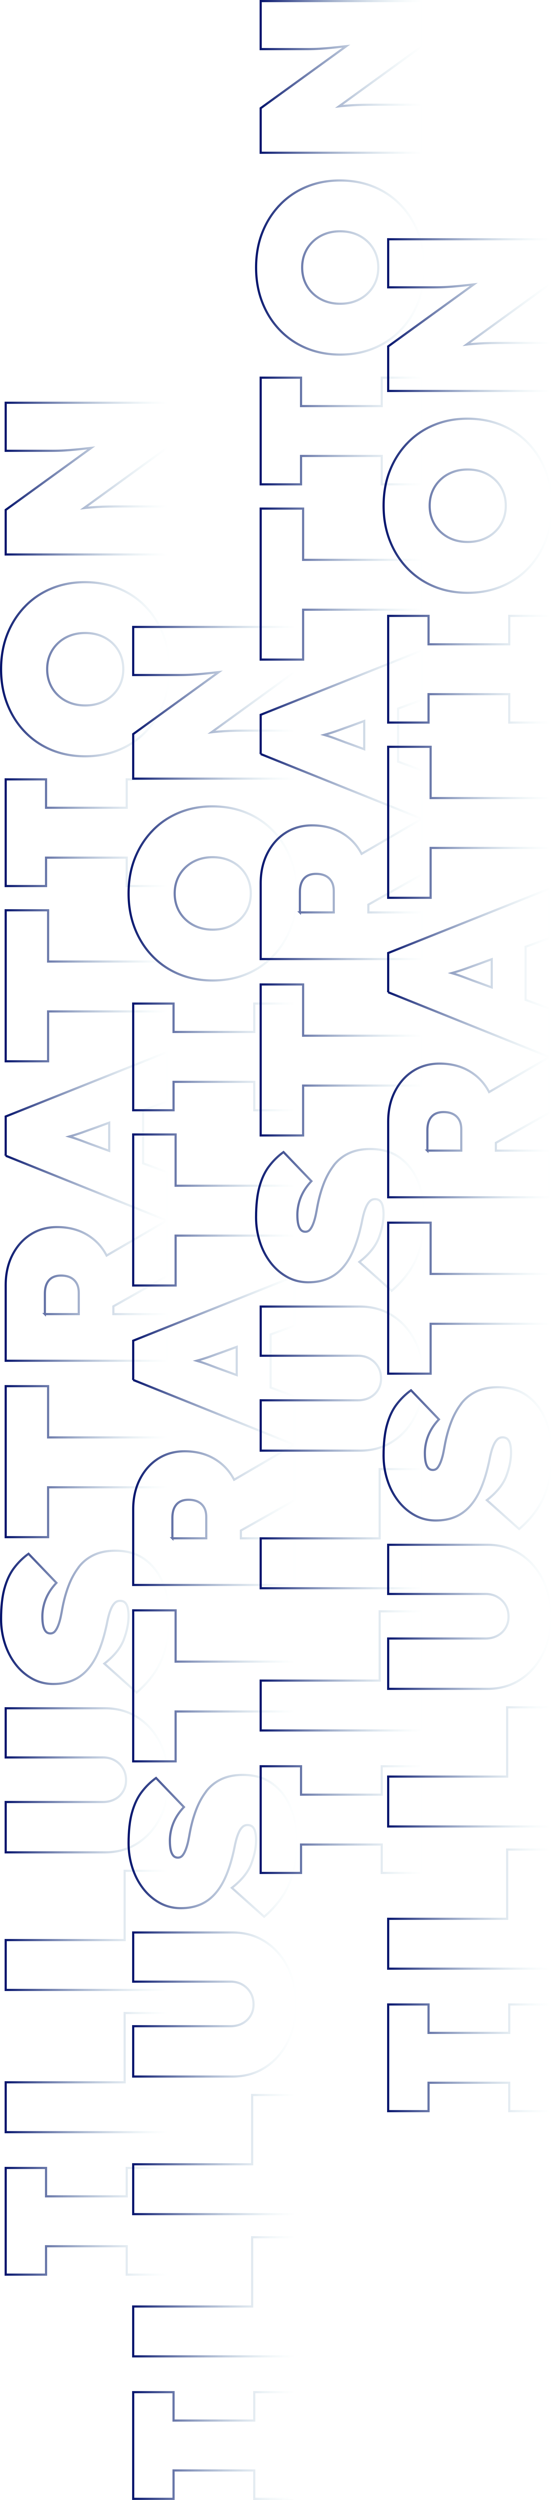 <?xml version="1.0" encoding="UTF-8"?>
<svg id="Layer_2" data-name="Layer 2" xmlns="http://www.w3.org/2000/svg" xmlns:xlink="http://www.w3.org/1999/xlink" viewBox="0 0 255.28 1152.5">
  <defs>
    <style>
      .cls-1 {
        stroke: url(#linear-gradient-8);
      }

      .cls-1, .cls-2, .cls-3, .cls-4, .cls-5, .cls-6, .cls-7, .cls-8, .cls-9, .cls-10, .cls-11, .cls-12, .cls-13, .cls-14, .cls-15, .cls-16, .cls-17, .cls-18, .cls-19, .cls-20, .cls-21, .cls-22, .cls-23, .cls-24, .cls-25, .cls-26, .cls-27, .cls-28, .cls-29, .cls-30, .cls-31, .cls-32, .cls-33, .cls-34, .cls-35, .cls-36, .cls-37, .cls-38, .cls-39, .cls-40, .cls-41, .cls-42, .cls-43, .cls-44 {
        fill: none;
        stroke-miterlimit: 10;
      }

      .cls-2 {
        stroke: url(#linear-gradient-9);
      }

      .cls-3 {
        stroke: url(#linear-gradient-5);
      }

      .cls-4 {
        stroke: url(#linear-gradient-6);
      }

      .cls-5 {
        stroke: url(#linear-gradient-7);
      }

      .cls-6 {
        stroke: url(#linear-gradient-2);
      }

      .cls-7 {
        stroke: url(#linear-gradient-4);
      }

      .cls-8 {
        stroke: url(#linear-gradient-3);
      }

      .cls-9 {
        stroke: url(#linear-gradient);
      }

      .cls-10 {
        stroke: url(#linear-gradient-40);
      }

      .cls-11 {
        stroke: url(#linear-gradient-41);
      }

      .cls-12 {
        stroke: url(#linear-gradient-42);
      }

      .cls-13 {
        stroke: url(#linear-gradient-43);
      }

      .cls-14 {
        stroke: url(#linear-gradient-44);
      }

      .cls-15 {
        stroke: url(#linear-gradient-36);
      }

      .cls-16 {
        stroke: url(#linear-gradient-37);
      }

      .cls-17 {
        stroke: url(#linear-gradient-39);
      }

      .cls-18 {
        stroke: url(#linear-gradient-34);
      }

      .cls-19 {
        stroke: url(#linear-gradient-38);
      }

      .cls-20 {
        stroke: url(#linear-gradient-33);
      }

      .cls-21 {
        stroke: url(#linear-gradient-35);
      }

      .cls-22 {
        stroke: url(#linear-gradient-31);
      }

      .cls-23 {
        stroke: url(#linear-gradient-32);
      }

      .cls-24 {
        stroke: url(#linear-gradient-30);
      }

      .cls-25 {
        stroke: url(#linear-gradient-24);
      }

      .cls-26 {
        stroke: url(#linear-gradient-26);
      }

      .cls-27 {
        stroke: url(#linear-gradient-29);
      }

      .cls-28 {
        stroke: url(#linear-gradient-28);
      }

      .cls-29 {
        stroke: url(#linear-gradient-25);
      }

      .cls-30 {
        stroke: url(#linear-gradient-27);
      }

      .cls-31 {
        stroke: url(#linear-gradient-20);
      }

      .cls-32 {
        stroke: url(#linear-gradient-23);
      }

      .cls-33 {
        stroke: url(#linear-gradient-22);
      }

      .cls-34 {
        stroke: url(#linear-gradient-21);
      }

      .cls-35 {
        stroke: url(#linear-gradient-12);
      }

      .cls-36 {
        stroke: url(#linear-gradient-13);
      }

      .cls-37 {
        stroke: url(#linear-gradient-11);
      }

      .cls-38 {
        stroke: url(#linear-gradient-10);
      }

      .cls-39 {
        stroke: url(#linear-gradient-19);
      }

      .cls-40 {
        stroke: url(#linear-gradient-17);
      }

      .cls-41 {
        stroke: url(#linear-gradient-15);
      }

      .cls-42 {
        stroke: url(#linear-gradient-18);
      }

      .cls-43 {
        stroke: url(#linear-gradient-16);
      }

      .cls-44 {
        stroke: url(#linear-gradient-14);
      }
    </style>
    <linearGradient id="linear-gradient" x1="-6358.22" y1="3031.04" x2="-6358.22" y2="3106.55" gradientTransform="translate(-3028.91 -5334.17) rotate(-90)" gradientUnits="userSpaceOnUse">
      <stop offset="0" stop-color="#03116b"/>
      <stop offset="1" stop-color="#c5e9ea" stop-opacity="0"/>
    </linearGradient>
    <linearGradient id="linear-gradient-2" x1="-6289.67" x2="-6289.67" xlink:href="#linear-gradient"/>
    <linearGradient id="linear-gradient-3" x1="-6224.1" x2="-6224.1" xlink:href="#linear-gradient"/>
    <linearGradient id="linear-gradient-4" x1="-6154.91" x2="-6154.91" y2="3107.19" xlink:href="#linear-gradient"/>
    <linearGradient id="linear-gradient-5" x1="-6081.86" y1="3028.91" x2="-6081.86" y2="3107.61" xlink:href="#linear-gradient"/>
    <linearGradient id="linear-gradient-6" x1="-6008.02" x2="-6008.02" xlink:href="#linear-gradient"/>
    <linearGradient id="linear-gradient-7" x1="-5890.22" x2="-5890.22" y2="3107.08" xlink:href="#linear-gradient"/>
    <linearGradient id="linear-gradient-8" x1="-5788.63" x2="-5788.63" xlink:href="#linear-gradient"/>
    <linearGradient id="linear-gradient-9" x1="-5718.06" x2="-5718.06" xlink:href="#linear-gradient"/>
    <linearGradient id="linear-gradient-10" x1="-5642.7" y1="3028.91" x2="-5642.7" y2="3107.61" xlink:href="#linear-gradient"/>
    <linearGradient id="linear-gradient-11" x1="-5554.83" x2="-5554.83" xlink:href="#linear-gradient"/>
    <linearGradient id="linear-gradient-12" x1="-6461.58" y1="3089.89" x2="-6461.58" y2="3165.41" xlink:href="#linear-gradient"/>
    <linearGradient id="linear-gradient-13" x1="-6393.03" y1="3089.89" x2="-6393.03" y2="3165.41" xlink:href="#linear-gradient"/>
    <linearGradient id="linear-gradient-14" x1="-6327.46" y1="3089.89" x2="-6327.46" y2="3165.41" xlink:href="#linear-gradient"/>
    <linearGradient id="linear-gradient-15" x1="-6258.27" y1="3089.89" x2="-6258.27" y2="3166.04" xlink:href="#linear-gradient"/>
    <linearGradient id="linear-gradient-16" x1="-6185.22" y1="3087.77" x2="-6185.22" y2="3166.47" xlink:href="#linear-gradient"/>
    <linearGradient id="linear-gradient-17" x1="-6111.38" y1="3089.89" x2="-6111.38" y2="3165.41" xlink:href="#linear-gradient"/>
    <linearGradient id="linear-gradient-18" x1="-5993.58" y1="3089.89" x2="-5993.58" y2="3165.93" xlink:href="#linear-gradient"/>
    <linearGradient id="linear-gradient-19" x1="-5891.99" y1="3089.89" x2="-5891.99" y2="3165.41" xlink:href="#linear-gradient"/>
    <linearGradient id="linear-gradient-20" x1="-5821.42" y1="3089.89" x2="-5821.42" y2="3165.41" xlink:href="#linear-gradient"/>
    <linearGradient id="linear-gradient-21" x1="-5746.06" y1="3087.77" x2="-5746.06" y2="3166.47" xlink:href="#linear-gradient"/>
    <linearGradient id="linear-gradient-22" x1="-5658.19" y1="3089.89" x2="-5658.19" y2="3165.41" xlink:href="#linear-gradient"/>
    <linearGradient id="linear-gradient-23" x1="-6173.04" y1="3148.75" x2="-6173.04" y2="3224.26" xlink:href="#linear-gradient"/>
    <linearGradient id="linear-gradient-24" x1="-6104.48" y1="3148.75" x2="-6104.48" y2="3224.26" xlink:href="#linear-gradient"/>
    <linearGradient id="linear-gradient-25" x1="-6038.91" y1="3148.75" x2="-6038.91" y2="3224.26" xlink:href="#linear-gradient"/>
    <linearGradient id="linear-gradient-26" x1="-5969.72" y1="3148.75" x2="-5969.72" y2="3224.9" xlink:href="#linear-gradient"/>
    <linearGradient id="linear-gradient-27" x1="-5896.68" y1="3146.62" x2="-5896.68" y2="3225.33" xlink:href="#linear-gradient"/>
    <linearGradient id="linear-gradient-28" x1="-5822.83" y1="3148.75" x2="-5822.83" y2="3224.26" xlink:href="#linear-gradient"/>
    <linearGradient id="linear-gradient-29" x1="-5705.04" y1="3148.75" x2="-5705.04" y2="3224.79" xlink:href="#linear-gradient"/>
    <linearGradient id="linear-gradient-30" x1="-5603.45" y1="3148.75" x2="-5603.45" y2="3224.26" xlink:href="#linear-gradient"/>
    <linearGradient id="linear-gradient-31" x1="-5532.87" y1="3148.75" x2="-5532.87" y2="3224.26" xlink:href="#linear-gradient"/>
    <linearGradient id="linear-gradient-32" x1="-5457.51" y1="3146.62" x2="-5457.51" y2="3225.33" xlink:href="#linear-gradient"/>
    <linearGradient id="linear-gradient-33" x1="-5369.64" y1="3148.75" x2="-5369.64" y2="3224.26" xlink:href="#linear-gradient"/>
    <linearGradient id="linear-gradient-34" x1="-6282.86" y1="3207.61" x2="-6282.86" y2="3283.12" xlink:href="#linear-gradient"/>
    <linearGradient id="linear-gradient-35" x1="-6214.3" y1="3207.61" x2="-6214.3" y2="3283.12" xlink:href="#linear-gradient"/>
    <linearGradient id="linear-gradient-36" x1="-6148.73" y1="3207.61" x2="-6148.73" y2="3283.12" xlink:href="#linear-gradient"/>
    <linearGradient id="linear-gradient-37" x1="-6079.54" y1="3207.61" x2="-6079.54" y2="3283.76" xlink:href="#linear-gradient"/>
    <linearGradient id="linear-gradient-38" x1="-6006.5" y1="3205.48" x2="-6006.5" y2="3284.19" xlink:href="#linear-gradient"/>
    <linearGradient id="linear-gradient-39" x1="-5932.65" y1="3207.61" x2="-5932.65" y2="3283.12" xlink:href="#linear-gradient"/>
    <linearGradient id="linear-gradient-40" x1="-5814.86" y1="3207.61" x2="-5814.86" y2="3283.65" xlink:href="#linear-gradient"/>
    <linearGradient id="linear-gradient-41" x1="-5713.27" y1="3207.61" x2="-5713.27" y2="3283.12" xlink:href="#linear-gradient"/>
    <linearGradient id="linear-gradient-42" x1="-5642.69" y1="3207.61" x2="-5642.69" y2="3283.12" xlink:href="#linear-gradient"/>
    <linearGradient id="linear-gradient-43" x1="-5567.33" y1="3205.48" x2="-5567.33" y2="3284.19" xlink:href="#linear-gradient"/>
    <linearGradient id="linear-gradient-44" x1="-5479.46" y1="3207.61" x2="-5479.46" y2="3283.12" xlink:href="#linear-gradient"/>
  </defs>
  <g id="Layer_4" data-name="Layer 4">
    <g>
      <g>
        <polygon class="cls-9" points="21.26 1048.64 21.26 1035.55 58.51 1035.55 58.51 1048.64 77.14 1048.64 77.14 999.46 58.51 999.46 58.51 1012.55 21.26 1012.55 21.26 999.46 2.63 999.46 2.63 1048.64 21.26 1048.64"/>
        <polygon class="cls-6" points="2.63 959.97 2.63 982.96 77.14 982.96 77.14 928.04 57.55 928.04 57.55 959.97 2.63 959.97"/>
        <polygon class="cls-8" points="2.63 894.4 2.63 917.39 77.14 917.39 77.14 862.47 57.55 862.47 57.55 894.4 2.63 894.4"/>
        <path class="cls-7" d="M47.55,810.2c2.06,0,3.89.46,5.48,1.38,1.6.92,2.86,2.17,3.78,3.73.92,1.56,1.38,3.37,1.38,5.43,0,1.92-.46,3.64-1.38,5.16-.92,1.53-2.18,2.71-3.78,3.57-1.6.85-3.42,1.28-5.48,1.28H2.63v23.21h45.88c5.68,0,10.72-1.42,15.11-4.26,4.4-2.84,7.86-6.76,10.38-11.76,2.52-5,3.78-10.73,3.78-17.19s-1.26-12.19-3.78-17.19c-2.52-5-5.98-8.92-10.38-11.76-4.4-2.84-9.44-4.26-15.11-4.26H2.63v22.67h44.92Z"/>
        <path class="cls-3" d="M36.32,722.54c-1.88,2.45-3.44,5.31-4.68,8.57-1.24,3.27-2.22,6.85-2.93,10.75-.14.85-.34,1.9-.59,3.14-.25,1.24-.58,2.48-1.01,3.73-.43,1.24-.94,2.27-1.54,3.09-.6.82-1.37,1.22-2.29,1.22s-1.65-.32-2.18-.96c-.53-.64-.92-1.53-1.17-2.66-.25-1.13-.37-2.52-.37-4.15,0-1.77.23-3.57.69-5.38.46-1.81,1.17-3.57,2.13-5.27.96-1.7,2.18-3.33,3.67-4.9l-12.88-13.41c-2.56,1.85-4.79,4.04-6.71,6.6-1.92,2.55-3.39,5.71-4.42,9.47-1.03,3.76-1.54,8.45-1.54,14.05,0,3.83.57,7.54,1.7,11.12,1.13,3.58,2.77,6.78,4.9,9.58,2.13,2.8,4.68,5.04,7.66,6.71,2.98,1.67,6.28,2.5,9.9,2.5,3.19,0,6.07-.51,8.62-1.54,2.56-1.03,4.83-2.61,6.81-4.74,1.99-2.13,3.69-4.79,5.11-7.98,1.42-3.19,2.63-6.92,3.62-11.18.21-.85.43-1.83.64-2.93.21-1.1.48-2.24.8-3.41.32-1.17.71-2.25,1.17-3.25.46-.99,1.01-1.79,1.65-2.4.64-.6,1.42-.9,2.34-.9.99,0,1.77.28,2.34.85s.98,1.38,1.22,2.45c.25,1.06.37,2.27.37,3.62,0,3.41-.73,7.04-2.18,10.91-1.45,3.87-4.45,7.58-8.99,11.12l14.9,13.31c3.05-2.55,5.71-5.45,7.98-8.68,2.27-3.23,4.03-6.99,5.27-11.28,1.24-4.29,1.86-9.24,1.86-14.85s-.94-10.82-2.82-15.44c-1.88-4.61-4.67-8.28-8.36-11.02-3.69-2.73-8.27-4.1-13.73-4.1-3.83,0-7.15.66-9.95,1.97-2.8,1.31-5.14,3.19-7.03,5.64Z"/>
        <polygon class="cls-4" points="22.21 708.65 22.21 685.66 77.14 685.66 77.14 662.67 22.21 662.67 22.21 639.04 2.63 639.04 2.63 708.65 22.21 708.65"/>
        <path class="cls-5" d="M2.63,532.81l74.4,29.87-27.82,16.15c-.04-.08-.08-.17-.12-.25-2.16-4.05-5.2-7.2-9.1-9.47-3.9-2.27-8.44-3.41-13.62-3.41-4.61,0-8.69,1.14-12.24,3.41-3.55,2.27-6.35,5.43-8.41,9.47-2.06,4.04-3.09,8.66-3.09,13.84v34.91h74.51v-21.5h-24.8v-3.59l24.8-13.97v-47.9l-11.07-4.05v-24.47l11.07-4.05v-22.78l-74.51,29.7v18.1ZM20.72,605.83v-9.37c0-1.92.3-3.49.91-4.74.6-1.24,1.46-2.16,2.55-2.77,1.1-.6,2.43-.9,3.99-.9,1.7,0,3.16.3,4.36.9,1.21.6,2.15,1.49,2.82,2.66.68,1.17,1.01,2.64,1.01,4.42v9.79h-15.65ZM50.42,530.58l-5.85-2.14c-2.2-.78-4.08-1.47-5.64-2.08-1.56-.6-3.03-1.13-4.42-1.6-.81-.27-1.67-.53-2.56-.79.89-.25,1.75-.5,2.56-.75,1.38-.43,2.86-.92,4.42-1.49,1.56-.57,3.44-1.24,5.64-2.02l5.85-2.14v13.01Z"/>
        <polygon class="cls-1" points="22.21 489.27 22.21 466.28 77.14 466.28 77.14 443.28 22.21 443.28 22.21 419.65 2.63 419.65 2.63 489.27 22.21 489.27"/>
        <polygon class="cls-2" points="21.26 408.48 21.26 395.39 58.51 395.39 58.51 408.48 77.14 408.48 77.14 359.3 58.51 359.3 58.51 372.39 21.26 372.39 21.26 359.3 2.63 359.3 2.63 408.48 21.26 408.48"/>
        <path class="cls-38" d="M11.46,279.68c-3.48,3.62-6.17,7.86-8.09,12.72-1.92,4.86-2.87,10.24-2.87,16.13s.96,11.18,2.87,16.07c1.92,4.9,4.61,9.15,8.09,12.77,3.48,3.62,7.58,6.41,12.29,8.36,4.72,1.95,9.92,2.93,15.59,2.93s10.79-.97,15.54-2.93c4.75-1.95,8.87-4.74,12.35-8.36,3.48-3.62,6.17-7.88,8.09-12.77,1.92-4.9,2.87-10.29,2.87-16.18s-.96-11.16-2.87-16.02c-1.92-4.86-4.61-9.1-8.09-12.72-3.48-3.62-7.59-6.4-12.35-8.36-4.75-1.95-9.97-2.93-15.65-2.93s-10.77.98-15.49,2.93c-4.72,1.95-8.82,4.74-12.29,8.36ZM46.38,293.04c2.13.82,3.99,1.99,5.59,3.51,1.6,1.53,2.82,3.3,3.67,5.32.85,2.02,1.28,4.24,1.28,6.65s-.43,4.63-1.28,6.65c-.85,2.02-2.08,3.8-3.67,5.32-1.6,1.53-3.46,2.7-5.59,3.51-2.13.82-4.47,1.22-7.03,1.22s-4.9-.41-7.03-1.22c-2.13-.81-3.99-1.99-5.59-3.51-1.6-1.52-2.82-3.3-3.67-5.32-.85-2.02-1.28-4.24-1.28-6.65s.42-4.63,1.28-6.65c.85-2.02,2.08-3.8,3.67-5.32,1.6-1.53,3.46-2.7,5.59-3.51,2.13-.82,4.47-1.22,7.03-1.22s4.9.41,7.03,1.22Z"/>
        <path class="cls-37" d="M2.63,207.83h21.29c2.13,0,4.08-.05,5.85-.16,1.77-.11,3.57-.25,5.38-.43,1.81-.18,3.78-.39,5.91-.64.35-.04.73-.09,1.1-.13L2.63,235.08v20.54h74.51v-22.14h-20.33c-2.62,0-4.91.02-6.87.05-1.95.04-3.72.11-5.32.21-1.6.11-3.21.23-4.84.37-.31.03-.65.06-.97.1l38.33-27.77v-20.76H2.63v22.14Z"/>
      </g>
      <g>
        <polygon class="cls-35" points="80.12 1152 80.12 1138.91 117.37 1138.91 117.37 1152 136 1152 136 1102.82 117.37 1102.82 117.37 1115.91 80.12 1115.91 80.12 1102.82 61.49 1102.82 61.49 1152 80.12 1152"/>
        <polygon class="cls-36" points="61.49 1063.33 61.49 1086.32 136 1086.32 136 1031.4 116.41 1031.4 116.41 1063.33 61.49 1063.33"/>
        <polygon class="cls-44" points="61.49 997.76 61.49 1020.75 136 1020.75 136 965.83 116.41 965.83 116.41 997.76 61.49 997.76"/>
        <path class="cls-41" d="M106.41,913.56c2.06,0,3.89.46,5.48,1.38,1.6.92,2.86,2.17,3.78,3.73.92,1.56,1.38,3.37,1.38,5.43,0,1.92-.46,3.64-1.38,5.16-.92,1.53-2.18,2.71-3.78,3.57-1.6.85-3.42,1.28-5.48,1.28h-44.92v23.21h45.88c5.68,0,10.72-1.42,15.11-4.26,4.4-2.84,7.86-6.76,10.38-11.76,2.52-5,3.78-10.73,3.78-17.19s-1.26-12.19-3.78-17.19c-2.52-5-5.98-8.92-10.38-11.76-4.4-2.84-9.44-4.26-15.11-4.26h-45.88v22.67h44.92Z"/>
        <path class="cls-43" d="M95.18,825.9c-1.88,2.45-3.44,5.31-4.68,8.57-1.24,3.27-2.22,6.85-2.93,10.75-.14.85-.34,1.9-.59,3.14-.25,1.24-.58,2.48-1.01,3.73-.43,1.24-.94,2.27-1.54,3.09-.6.82-1.37,1.22-2.29,1.22s-1.65-.32-2.18-.96c-.53-.64-.92-1.53-1.17-2.66-.25-1.13-.37-2.52-.37-4.15,0-1.77.23-3.57.69-5.38.46-1.81,1.17-3.57,2.13-5.27.96-1.7,2.18-3.33,3.67-4.9l-12.88-13.41c-2.56,1.85-4.79,4.04-6.71,6.6-1.92,2.55-3.39,5.71-4.42,9.47-1.03,3.76-1.54,8.45-1.54,14.05,0,3.83.57,7.54,1.7,11.12,1.13,3.58,2.77,6.78,4.9,9.58,2.13,2.8,4.68,5.04,7.66,6.71,2.98,1.67,6.28,2.5,9.9,2.5,3.19,0,6.07-.51,8.62-1.54,2.56-1.03,4.83-2.61,6.81-4.74,1.99-2.13,3.69-4.79,5.11-7.98,1.42-3.19,2.63-6.92,3.62-11.18.21-.85.43-1.83.64-2.93.21-1.1.48-2.24.8-3.41.32-1.17.71-2.25,1.17-3.25.46-.99,1.01-1.79,1.65-2.4.64-.6,1.42-.9,2.34-.9.99,0,1.77.28,2.34.85s.98,1.38,1.22,2.45c.25,1.06.37,2.27.37,3.62,0,3.41-.73,7.04-2.18,10.91-1.45,3.87-4.45,7.58-8.99,11.12l14.9,13.31c3.05-2.55,5.71-5.45,7.98-8.68,2.27-3.23,4.03-6.99,5.27-11.28,1.24-4.29,1.86-9.24,1.86-14.85s-.94-10.82-2.82-15.44c-1.88-4.61-4.67-8.28-8.36-11.02-3.69-2.73-8.27-4.1-13.73-4.1-3.83,0-7.15.66-9.95,1.97-2.8,1.31-5.14,3.19-7.03,5.64Z"/>
        <polygon class="cls-40" points="81.07 812.01 81.07 789.02 136 789.02 136 766.03 81.07 766.03 81.07 742.4 61.49 742.4 61.49 812.01 81.07 812.01"/>
        <path class="cls-42" d="M61.49,636.17l74.4,29.87-27.82,16.15c-.04-.08-.08-.17-.12-.25-2.16-4.05-5.2-7.2-9.1-9.47-3.9-2.27-8.44-3.41-13.62-3.41-4.61,0-8.69,1.14-12.24,3.41-3.55,2.27-6.35,5.43-8.41,9.47-2.06,4.04-3.09,8.66-3.09,13.84v34.91h74.51v-21.5h-24.8v-3.59l24.8-13.97v-47.9l-11.07-4.05v-24.47l11.07-4.05v-22.78l-74.51,29.7v18.1ZM79.58,709.19v-9.37c0-1.92.3-3.49.91-4.74.6-1.24,1.46-2.16,2.55-2.77,1.1-.6,2.43-.9,3.99-.9,1.7,0,3.16.3,4.36.9,1.21.6,2.15,1.49,2.82,2.66.68,1.17,1.01,2.64,1.01,4.42v9.79h-15.65ZM109.28,633.94l-5.85-2.14c-2.2-.78-4.08-1.47-5.64-2.08-1.56-.6-3.03-1.13-4.42-1.6-.81-.27-1.67-.53-2.56-.79.89-.25,1.75-.5,2.56-.75,1.38-.43,2.86-.92,4.42-1.49,1.56-.57,3.44-1.24,5.64-2.02l5.85-2.14v13.01Z"/>
        <polygon class="cls-39" points="81.07 592.63 81.07 569.64 136 569.64 136 546.64 81.07 546.64 81.07 523.01 61.49 523.01 61.49 592.63 81.07 592.63"/>
        <polygon class="cls-31" points="80.12 511.84 80.12 498.75 117.37 498.75 117.37 511.84 136 511.84 136 462.66 117.37 462.66 117.37 475.75 80.12 475.75 80.12 462.66 61.49 462.66 61.49 511.84 80.12 511.84"/>
        <path class="cls-34" d="M70.32,383.04c-3.48,3.62-6.17,7.86-8.09,12.72-1.92,4.86-2.87,10.24-2.87,16.13s.96,11.18,2.87,16.07c1.92,4.9,4.61,9.15,8.09,12.77,3.48,3.62,7.58,6.41,12.29,8.36,4.72,1.95,9.92,2.93,15.59,2.93s10.79-.97,15.54-2.93c4.75-1.95,8.87-4.74,12.35-8.36,3.48-3.62,6.17-7.88,8.09-12.77,1.92-4.9,2.87-10.29,2.87-16.18s-.96-11.16-2.87-16.02c-1.92-4.86-4.61-9.1-8.09-12.72-3.48-3.62-7.59-6.4-12.35-8.36-4.75-1.95-9.97-2.93-15.65-2.93s-10.77.98-15.49,2.93c-4.72,1.95-8.82,4.74-12.29,8.36ZM105.24,396.4c2.13.82,3.99,1.99,5.59,3.51,1.6,1.53,2.82,3.3,3.67,5.32.85,2.02,1.28,4.24,1.28,6.65s-.43,4.63-1.28,6.65c-.85,2.02-2.08,3.8-3.67,5.32-1.6,1.53-3.46,2.7-5.59,3.51-2.13.82-4.47,1.22-7.03,1.22s-4.9-.41-7.03-1.22c-2.13-.81-3.99-1.99-5.59-3.51-1.6-1.52-2.82-3.3-3.67-5.32-.85-2.02-1.28-4.24-1.28-6.65s.42-4.63,1.28-6.65c.85-2.02,2.08-3.8,3.67-5.32,1.6-1.53,3.46-2.7,5.59-3.51,2.13-.82,4.47-1.22,7.03-1.22s4.9.41,7.03,1.22Z"/>
        <path class="cls-33" d="M61.49,311.19h21.29c2.13,0,4.08-.05,5.85-.16,1.77-.11,3.57-.25,5.38-.43,1.81-.18,3.78-.39,5.91-.64.35-.04.73-.09,1.1-.13l-39.53,28.6v20.54h74.51v-22.14h-20.33c-2.62,0-4.91.02-6.87.05-1.95.04-3.72.11-5.32.21-1.6.11-3.21.23-4.84.37-.31.03-.65.06-.97.1l38.33-27.77v-20.76H61.49v22.14Z"/>
      </g>
      <g>
        <polygon class="cls-32" points="138.97 863.45 138.97 850.36 176.23 850.36 176.23 863.45 194.86 863.45 194.86 814.27 176.23 814.27 176.23 827.37 138.97 827.37 138.97 814.27 120.34 814.27 120.34 863.45 138.97 863.45"/>
        <polygon class="cls-25" points="120.34 774.78 120.34 797.77 194.86 797.77 194.86 742.85 175.27 742.85 175.27 774.78 120.34 774.78"/>
        <polygon class="cls-29" points="120.34 709.21 120.34 732.2 194.86 732.2 194.86 677.28 175.27 677.28 175.27 709.21 120.34 709.21"/>
        <path class="cls-26" d="M165.27,625.01c2.06,0,3.89.46,5.48,1.38,1.6.92,2.86,2.17,3.78,3.73.92,1.56,1.38,3.37,1.38,5.43,0,1.92-.46,3.64-1.38,5.16-.92,1.53-2.18,2.71-3.78,3.57-1.6.85-3.42,1.28-5.48,1.28h-44.92v23.21h45.88c5.68,0,10.72-1.42,15.11-4.26,4.4-2.84,7.86-6.76,10.38-11.76,2.52-5,3.78-10.73,3.78-17.19s-1.26-12.19-3.78-17.19c-2.52-5-5.98-8.92-10.38-11.76-4.4-2.84-9.44-4.26-15.11-4.26h-45.88v22.67h44.92Z"/>
        <path class="cls-30" d="M154.03,537.35c-1.88,2.45-3.44,5.31-4.68,8.57-1.24,3.27-2.22,6.85-2.93,10.75-.14.85-.34,1.9-.59,3.14-.25,1.24-.58,2.48-1.01,3.73-.43,1.24-.94,2.27-1.54,3.09-.6.82-1.37,1.22-2.29,1.22s-1.65-.32-2.18-.96c-.53-.64-.92-1.53-1.17-2.66-.25-1.13-.37-2.52-.37-4.15,0-1.77.23-3.57.69-5.38.46-1.81,1.17-3.57,2.13-5.27.96-1.7,2.18-3.33,3.67-4.9l-12.88-13.41c-2.56,1.85-4.79,4.04-6.71,6.6-1.92,2.55-3.39,5.71-4.42,9.47-1.03,3.76-1.54,8.45-1.54,14.05,0,3.83.57,7.54,1.7,11.12,1.13,3.58,2.77,6.78,4.9,9.58,2.13,2.8,4.68,5.04,7.66,6.71,2.98,1.67,6.28,2.5,9.9,2.5,3.19,0,6.07-.51,8.62-1.54,2.56-1.03,4.83-2.61,6.81-4.74,1.99-2.13,3.69-4.79,5.11-7.98,1.42-3.19,2.63-6.92,3.62-11.18.21-.85.43-1.83.64-2.93.21-1.1.48-2.24.8-3.41.32-1.17.71-2.25,1.17-3.25.46-.99,1.01-1.79,1.65-2.4.64-.6,1.42-.9,2.34-.9.99,0,1.77.28,2.34.85s.98,1.38,1.22,2.45c.25,1.06.37,2.27.37,3.62,0,3.41-.73,7.04-2.18,10.91-1.45,3.87-4.45,7.58-8.99,11.12l14.9,13.31c3.05-2.55,5.71-5.45,7.98-8.68,2.27-3.23,4.03-6.99,5.27-11.28,1.24-4.29,1.86-9.24,1.86-14.85s-.94-10.82-2.82-15.44c-1.88-4.61-4.67-8.28-8.36-11.02-3.69-2.73-8.27-4.1-13.73-4.1-3.83,0-7.15.66-9.95,1.97-2.8,1.31-5.14,3.19-7.03,5.64Z"/>
        <polygon class="cls-28" points="139.93 523.46 139.93 500.47 194.86 500.47 194.86 477.48 139.93 477.48 139.93 453.85 120.34 453.85 120.34 523.46 139.93 523.46"/>
        <path class="cls-27" d="M120.34,347.62l74.4,29.87-27.82,16.15c-.04-.08-.08-.17-.12-.25-2.16-4.05-5.2-7.2-9.1-9.47-3.9-2.27-8.44-3.41-13.62-3.41-4.61,0-8.69,1.14-12.24,3.41-3.55,2.27-6.35,5.43-8.41,9.47-2.06,4.04-3.09,8.66-3.09,13.84v34.91h74.51v-21.5h-24.8v-3.59l24.8-13.97v-47.9l-11.07-4.05v-24.47l11.07-4.05v-22.78l-74.51,29.7v18.1ZM138.44,420.64v-9.37c0-1.92.3-3.49.91-4.74.6-1.24,1.46-2.16,2.55-2.77,1.1-.6,2.43-.9,3.99-.9,1.7,0,3.16.3,4.36.9,1.21.6,2.15,1.49,2.82,2.66.68,1.17,1.01,2.64,1.01,4.42v9.79h-15.65ZM168.14,345.4l-5.85-2.14c-2.2-.78-4.08-1.47-5.64-2.08-1.56-.6-3.03-1.13-4.42-1.6-.81-.27-1.67-.53-2.56-.79.89-.25,1.75-.5,2.56-.75,1.38-.43,2.86-.92,4.42-1.49,1.56-.57,3.44-1.24,5.64-2.02l5.85-2.14v13.01Z"/>
        <polygon class="cls-24" points="139.93 304.08 139.93 281.09 194.86 281.09 194.86 258.1 139.93 258.1 139.93 234.47 120.34 234.47 120.34 304.08 139.93 304.08"/>
        <polygon class="cls-22" points="138.97 223.29 138.97 210.2 176.23 210.2 176.23 223.29 194.86 223.29 194.86 174.11 176.23 174.11 176.23 187.21 138.97 187.21 138.97 174.11 120.34 174.11 120.34 223.29 138.97 223.29"/>
        <path class="cls-23" d="M129.18,94.49c-3.48,3.62-6.17,7.86-8.09,12.72-1.92,4.86-2.87,10.24-2.87,16.13s.96,11.18,2.87,16.07c1.92,4.9,4.61,9.15,8.09,12.77,3.48,3.62,7.58,6.41,12.29,8.36,4.72,1.95,9.92,2.93,15.59,2.93s10.79-.97,15.54-2.93c4.75-1.95,8.87-4.74,12.35-8.36,3.48-3.62,6.17-7.88,8.09-12.77,1.92-4.9,2.87-10.29,2.87-16.18s-.96-11.16-2.87-16.02c-1.92-4.86-4.61-9.1-8.09-12.72-3.48-3.62-7.59-6.4-12.35-8.36-4.75-1.95-9.97-2.93-15.65-2.93s-10.77.98-15.49,2.93c-4.72,1.95-8.82,4.74-12.29,8.36ZM164.09,107.85c2.13.82,3.99,1.99,5.59,3.51,1.6,1.53,2.82,3.3,3.67,5.32.85,2.02,1.28,4.24,1.28,6.65s-.43,4.63-1.28,6.65c-.85,2.02-2.08,3.8-3.67,5.32-1.6,1.53-3.46,2.7-5.59,3.51-2.13.82-4.47,1.22-7.03,1.22s-4.9-.41-7.03-1.22c-2.13-.81-3.99-1.99-5.59-3.51-1.6-1.52-2.82-3.3-3.67-5.32-.85-2.02-1.28-4.24-1.28-6.65s.42-4.63,1.28-6.65c.85-2.02,2.08-3.8,3.67-5.32,1.6-1.53,3.46-2.7,5.59-3.51,2.13-.82,4.47-1.22,7.03-1.22s4.9.41,7.03,1.22Z"/>
        <path class="cls-20" d="M120.34,22.64h21.29c2.13,0,4.08-.05,5.85-.16,1.77-.11,3.57-.25,5.38-.43,1.81-.18,3.78-.39,5.91-.64.35-.04.73-.09,1.1-.13l-39.53,28.6v20.54h74.51v-22.14h-20.33c-2.62,0-4.91.02-6.87.05-1.95.04-3.72.11-5.32.21-1.6.11-3.21.23-4.84.37-.31.03-.65.06-.97.1l38.33-27.77V.5h-74.51v22.14Z"/>
      </g>
      <g>
        <polygon class="cls-18" points="197.83 973.27 197.83 960.18 235.09 960.18 235.09 973.27 253.71 973.27 253.71 924.09 235.09 924.09 235.09 937.19 197.83 937.19 197.83 924.09 179.2 924.09 179.2 973.27 197.83 973.27"/>
        <polygon class="cls-21" points="179.2 884.6 179.2 907.59 253.71 907.59 253.71 852.67 234.13 852.67 234.13 884.6 179.2 884.6"/>
        <polygon class="cls-15" points="179.2 819.03 179.2 842.03 253.71 842.03 253.71 787.1 234.13 787.1 234.13 819.03 179.2 819.03"/>
        <path class="cls-16" d="M224.12,734.83c2.06,0,3.89.46,5.48,1.38,1.6.92,2.86,2.17,3.78,3.73.92,1.56,1.38,3.37,1.38,5.43,0,1.92-.46,3.64-1.38,5.16-.92,1.53-2.18,2.71-3.78,3.57-1.6.85-3.42,1.28-5.48,1.28h-44.92v23.21h45.88c5.68,0,10.72-1.42,15.11-4.26,4.4-2.84,7.86-6.76,10.38-11.76,2.52-5,3.78-10.73,3.78-17.19s-1.26-12.19-3.78-17.19c-2.52-5-5.98-8.92-10.38-11.76-4.4-2.84-9.44-4.26-15.11-4.26h-45.88v22.67h44.92Z"/>
        <path class="cls-19" d="M212.89,647.17c-1.88,2.45-3.44,5.31-4.68,8.57-1.24,3.27-2.22,6.85-2.93,10.75-.14.85-.34,1.9-.59,3.14-.25,1.24-.58,2.48-1.01,3.73-.43,1.24-.94,2.27-1.54,3.09-.6.82-1.37,1.22-2.29,1.22s-1.65-.32-2.18-.96c-.53-.64-.92-1.53-1.17-2.66-.25-1.13-.37-2.52-.37-4.15,0-1.77.23-3.57.69-5.38.46-1.81,1.17-3.57,2.13-5.27.96-1.7,2.18-3.33,3.67-4.9l-12.88-13.41c-2.56,1.85-4.79,4.04-6.71,6.6-1.92,2.55-3.39,5.71-4.42,9.47-1.03,3.76-1.54,8.45-1.54,14.05,0,3.83.57,7.54,1.7,11.12,1.13,3.58,2.77,6.78,4.9,9.58,2.13,2.8,4.68,5.04,7.66,6.71,2.98,1.67,6.28,2.5,9.9,2.5,3.19,0,6.07-.51,8.62-1.54,2.56-1.03,4.83-2.61,6.81-4.74,1.99-2.13,3.69-4.79,5.11-7.98,1.42-3.19,2.63-6.92,3.62-11.18.21-.85.43-1.83.64-2.93.21-1.1.48-2.24.8-3.41.32-1.17.71-2.25,1.17-3.25.46-.99,1.01-1.79,1.65-2.4.64-.6,1.42-.9,2.34-.9.99,0,1.77.28,2.34.85s.98,1.38,1.22,2.45c.25,1.06.37,2.27.37,3.62,0,3.41-.73,7.04-2.18,10.91-1.45,3.87-4.45,7.58-8.99,11.12l14.9,13.31c3.05-2.55,5.71-5.45,7.98-8.68,2.27-3.23,4.03-6.99,5.27-11.28,1.24-4.29,1.86-9.24,1.86-14.85s-.94-10.82-2.82-15.44c-1.88-4.61-4.67-8.28-8.36-11.02-3.69-2.73-8.27-4.1-13.73-4.1-3.83,0-7.15.66-9.95,1.97-2.8,1.31-5.14,3.19-7.03,5.64Z"/>
        <polygon class="cls-17" points="198.79 633.28 198.79 610.29 253.71 610.29 253.71 587.3 198.79 587.3 198.79 563.67 179.2 563.67 179.2 633.28 198.79 633.28"/>
        <path class="cls-10" d="M179.2,457.44l74.4,29.87-27.82,16.15c-.04-.08-.08-.17-.12-.25-2.16-4.05-5.2-7.2-9.1-9.47-3.9-2.27-8.44-3.41-13.62-3.41-4.61,0-8.69,1.14-12.24,3.41-3.55,2.27-6.35,5.43-8.41,9.47-2.06,4.04-3.09,8.66-3.09,13.84v34.91h74.51v-21.5h-24.8v-3.59l24.8-13.97v-47.9l-11.07-4.05v-24.47l11.07-4.05v-22.78l-74.51,29.7v18.1ZM197.3,530.46v-9.37c0-1.92.3-3.49.91-4.74.6-1.24,1.46-2.16,2.55-2.77,1.1-.6,2.43-.9,3.99-.9,1.7,0,3.16.3,4.36.9,1.21.6,2.15,1.49,2.82,2.66.68,1.17,1.01,2.64,1.01,4.42v9.79h-15.65ZM227,455.22l-5.85-2.14c-2.2-.78-4.08-1.47-5.64-2.08-1.56-.6-3.03-1.13-4.42-1.6-.81-.27-1.67-.53-2.56-.79.89-.25,1.75-.5,2.56-.75,1.38-.43,2.86-.92,4.42-1.49,1.56-.57,3.44-1.24,5.64-2.02l5.85-2.14v13.01Z"/>
        <polygon class="cls-11" points="198.79 413.9 198.79 390.91 253.71 390.91 253.71 367.92 198.79 367.92 198.79 344.29 179.2 344.29 179.2 413.9 198.79 413.9"/>
        <polygon class="cls-12" points="197.83 333.11 197.83 320.02 235.09 320.02 235.09 333.11 253.71 333.11 253.71 283.93 235.09 283.93 235.09 297.03 197.83 297.03 197.83 283.93 179.2 283.93 179.2 333.11 197.83 333.11"/>
        <path class="cls-13" d="M188.04,204.31c-3.48,3.62-6.17,7.86-8.09,12.72-1.92,4.86-2.87,10.24-2.87,16.13s.96,11.18,2.87,16.07c1.92,4.9,4.61,9.15,8.09,12.77,3.48,3.62,7.58,6.41,12.29,8.36,4.72,1.95,9.92,2.93,15.59,2.93s10.79-.97,15.54-2.93c4.75-1.95,8.87-4.74,12.35-8.36,3.48-3.62,6.17-7.88,8.09-12.77,1.92-4.9,2.87-10.29,2.87-16.18s-.96-11.16-2.87-16.02c-1.92-4.86-4.61-9.1-8.09-12.72-3.48-3.62-7.59-6.4-12.35-8.36-4.75-1.95-9.97-2.93-15.65-2.93s-10.77.98-15.49,2.93c-4.72,1.95-8.82,4.74-12.29,8.36ZM222.95,217.67c2.13.82,3.99,1.99,5.59,3.51,1.6,1.53,2.82,3.3,3.67,5.32.85,2.02,1.28,4.24,1.28,6.65s-.43,4.63-1.28,6.65c-.85,2.02-2.08,3.8-3.67,5.32-1.6,1.53-3.46,2.7-5.59,3.51-2.13.82-4.47,1.22-7.03,1.22s-4.9-.41-7.03-1.22c-2.13-.81-3.99-1.99-5.59-3.51-1.6-1.52-2.82-3.3-3.67-5.32-.85-2.02-1.28-4.24-1.28-6.65s.42-4.63,1.28-6.65c.85-2.02,2.08-3.8,3.67-5.32,1.6-1.53,3.46-2.7,5.59-3.51,2.13-.82,4.47-1.22,7.03-1.22s4.9.41,7.03,1.22Z"/>
        <path class="cls-14" d="M179.2,132.46h21.29c2.13,0,4.08-.05,5.85-.16,1.77-.11,3.57-.25,5.38-.43,1.81-.18,3.78-.39,5.91-.64.35-.04.73-.09,1.1-.13l-39.53,28.6v20.54h74.51v-22.14h-20.33c-2.62,0-4.91.02-6.87.05-1.95.04-3.72.11-5.32.21-1.6.11-3.21.23-4.84.37-.31.03-.65.06-.97.1l38.33-27.77v-20.76h-74.51v22.14Z"/>
      </g>
    </g>
  </g>
</svg>